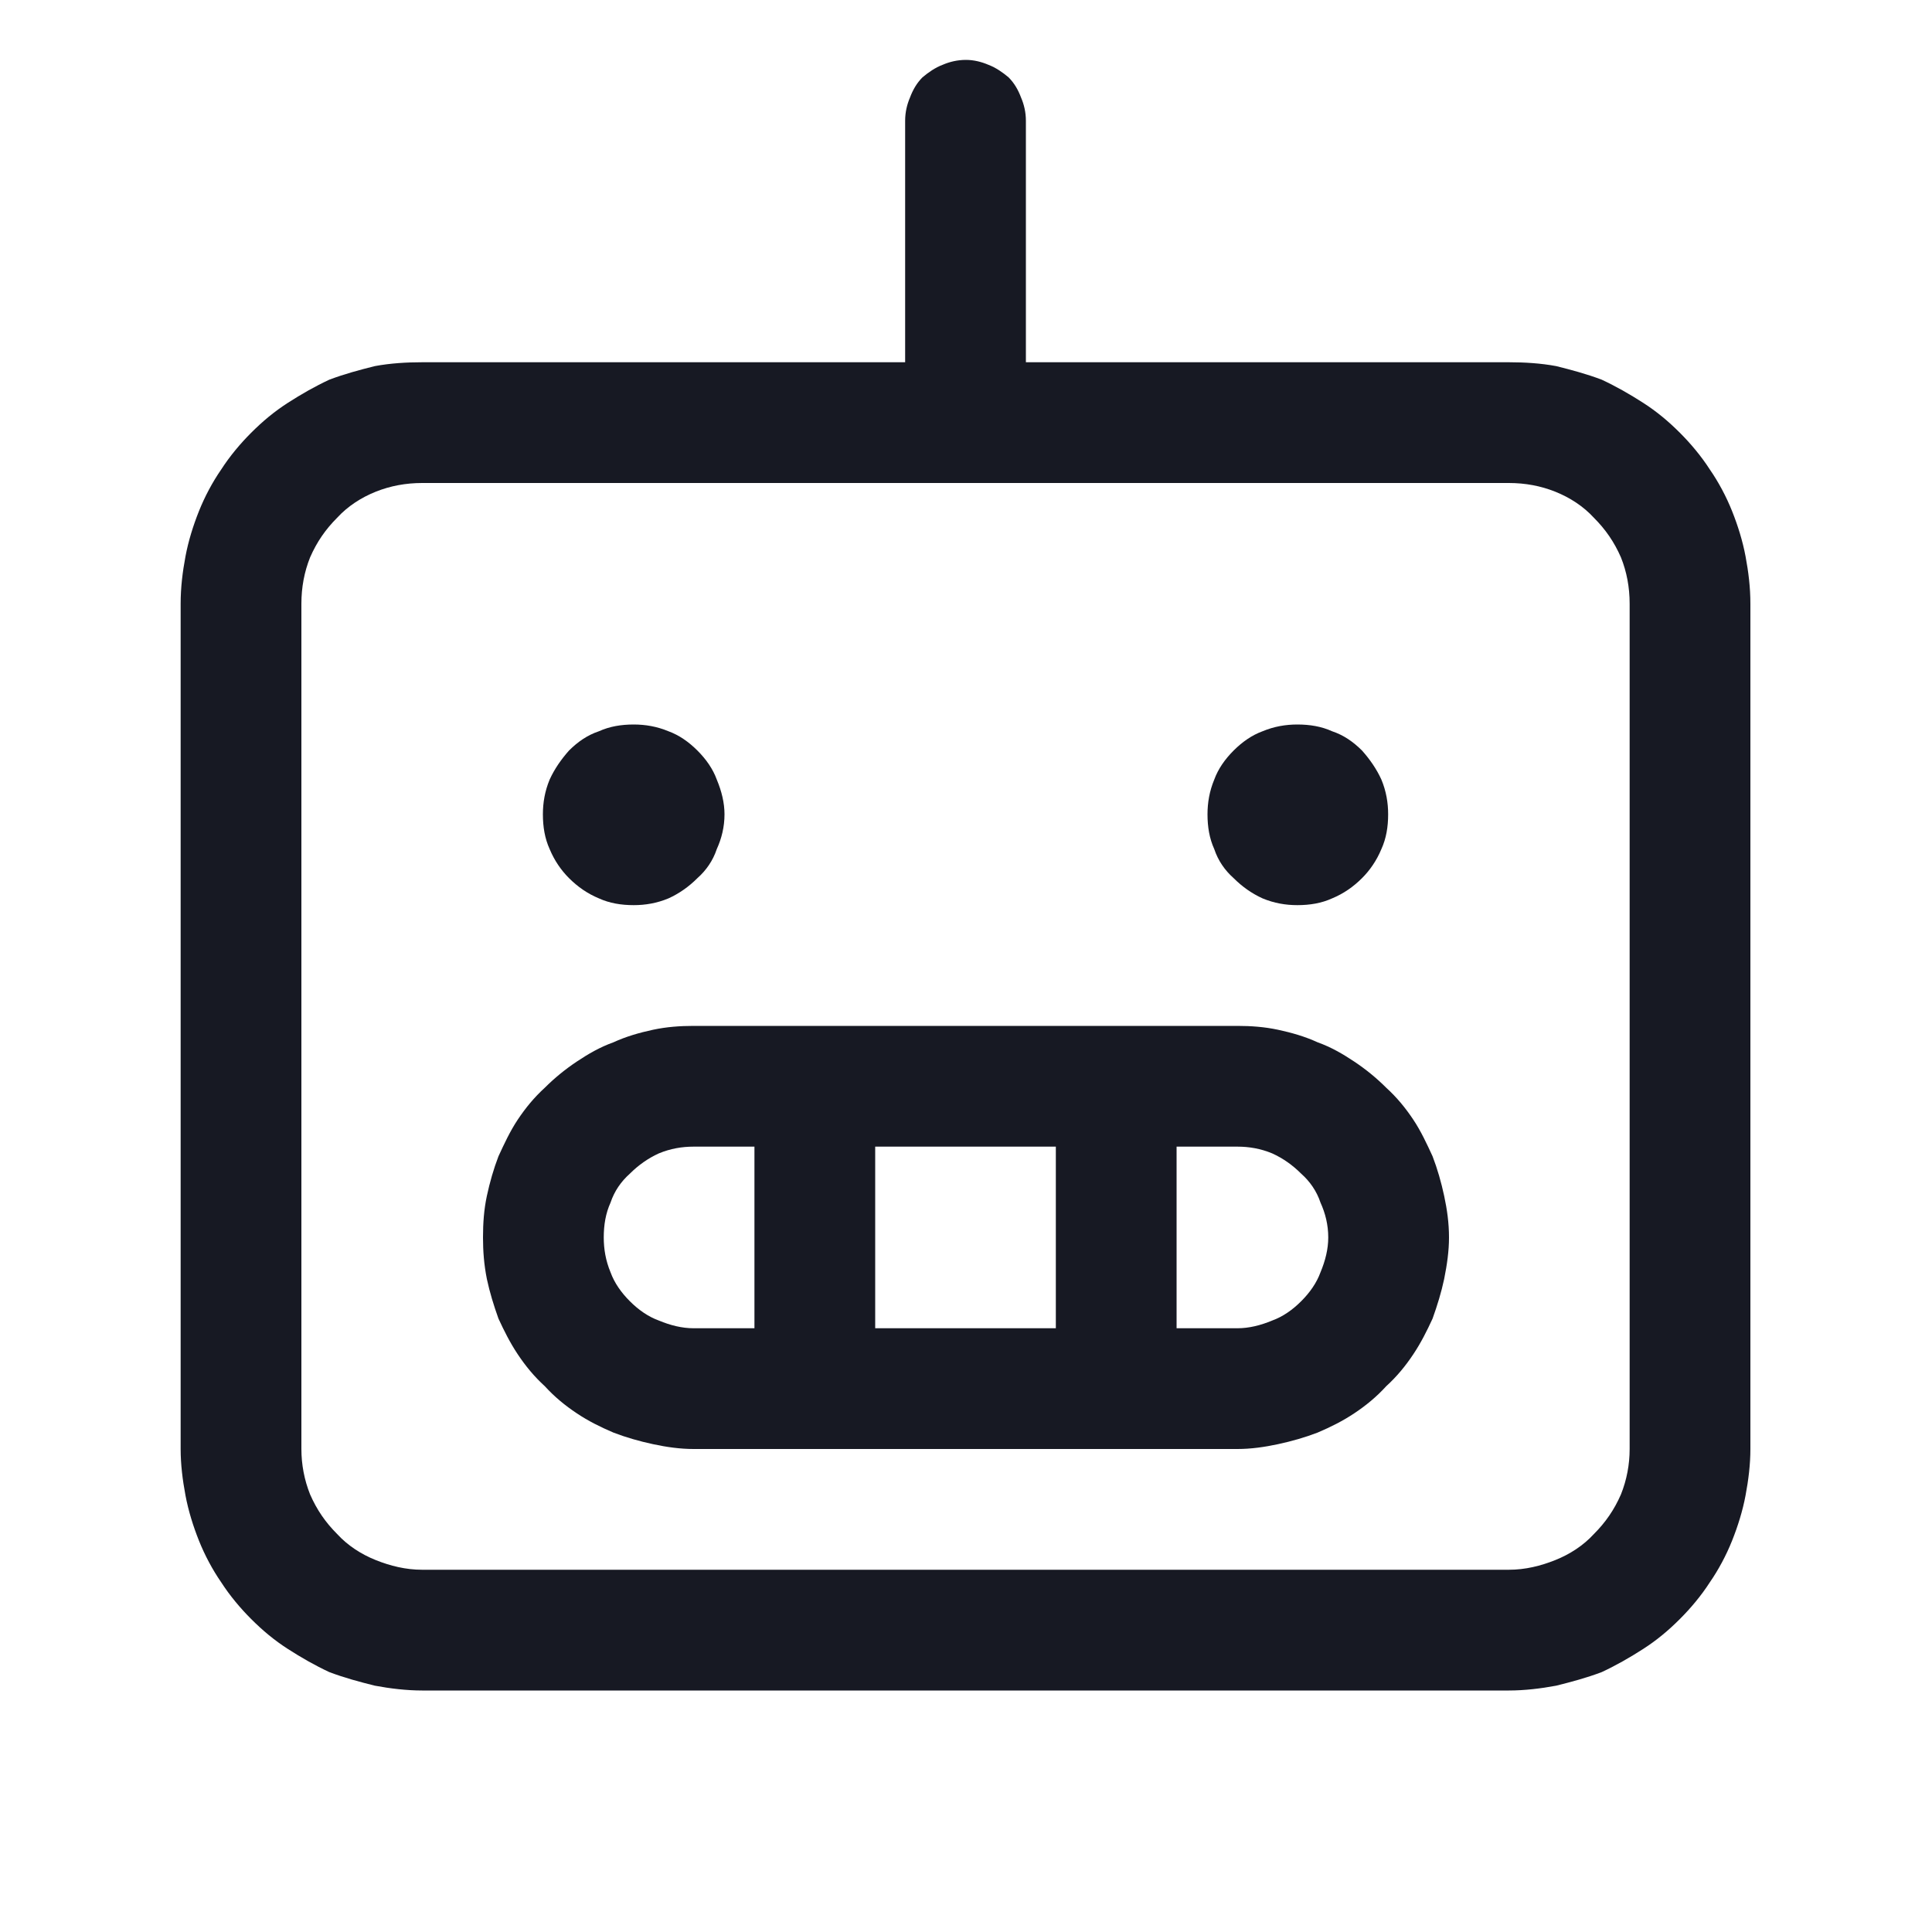<svg width="20" height="20" viewBox="0 0 20 20" fill="none" xmlns="http://www.w3.org/2000/svg" xmlns:xlink="http://www.w3.org/1999/xlink">
	<desc>
			Created with Pixso.
	</desc>
	<defs>
		<clipPath id="clip2026_67092">
			<rect id="icons/robot" width="20" height="20" fill="white" fill-opacity="0"/>
		</clipPath>
	</defs>
	<g clip-path="url(#clip2026_67092)">
		<path id="path" d="M15.62 3.75L10.62 3.75L10.62 1.25C10.62 1.16 10.6 1.08 10.57 1.01C10.54 0.93 10.5 0.86 10.44 0.8C10.38 0.75 10.31 0.7 10.23 0.67C10.16 0.64 10.08 0.62 10 0.62C9.91 0.62 9.83 0.64 9.76 0.67C9.68 0.7 9.61 0.75 9.55 0.8C9.49 0.86 9.45 0.93 9.42 1.01C9.39 1.08 9.37 1.16 9.37 1.25L9.37 3.75L4.37 3.75C4.21 3.75 4.04 3.76 3.88 3.79C3.72 3.83 3.57 3.87 3.41 3.93C3.26 4 3.12 4.08 2.98 4.17C2.84 4.26 2.72 4.36 2.6 4.48C2.49 4.59 2.38 4.72 2.29 4.86C2.2 4.99 2.12 5.14 2.06 5.29C2 5.44 1.95 5.6 1.92 5.76C1.89 5.92 1.87 6.08 1.87 6.25L1.87 15C1.87 15.16 1.89 15.32 1.92 15.48C1.95 15.64 2 15.8 2.06 15.95C2.12 16.1 2.2 16.25 2.29 16.38C2.38 16.52 2.49 16.65 2.6 16.76C2.72 16.88 2.84 16.98 2.98 17.07C3.12 17.16 3.26 17.24 3.41 17.31C3.57 17.37 3.72 17.41 3.88 17.45C4.04 17.48 4.21 17.5 4.37 17.5L15.62 17.5C15.78 17.5 15.95 17.48 16.11 17.45C16.27 17.41 16.42 17.37 16.58 17.31C16.73 17.24 16.87 17.16 17.01 17.07C17.15 16.98 17.27 16.88 17.39 16.76C17.5 16.65 17.61 16.52 17.7 16.38C17.79 16.25 17.87 16.1 17.93 15.95C17.99 15.8 18.04 15.64 18.07 15.48C18.1 15.32 18.12 15.16 18.12 15L18.12 6.25C18.12 6.08 18.1 5.92 18.07 5.76C18.04 5.6 17.99 5.44 17.93 5.29C17.87 5.14 17.79 4.99 17.7 4.86C17.61 4.72 17.5 4.59 17.39 4.48C17.27 4.36 17.15 4.26 17.01 4.17C16.87 4.08 16.73 4 16.58 3.93C16.42 3.87 16.27 3.83 16.11 3.79C15.95 3.76 15.78 3.75 15.62 3.75ZM16.87 15C16.87 15.16 16.84 15.32 16.78 15.47C16.71 15.63 16.62 15.76 16.5 15.88C16.39 16 16.25 16.09 16.1 16.15C15.95 16.21 15.79 16.25 15.62 16.25L4.37 16.25C4.2 16.25 4.04 16.21 3.89 16.15C3.74 16.09 3.6 16 3.49 15.88C3.37 15.76 3.28 15.63 3.21 15.47C3.15 15.32 3.12 15.16 3.12 15L3.12 6.25C3.12 6.08 3.15 5.92 3.21 5.77C3.28 5.61 3.37 5.48 3.49 5.36C3.6 5.24 3.74 5.15 3.89 5.09C4.04 5.03 4.2 5 4.37 5L15.62 5C15.79 5 15.95 5.03 16.1 5.09C16.25 5.15 16.39 5.24 16.5 5.36C16.62 5.48 16.71 5.61 16.78 5.77C16.84 5.92 16.87 6.08 16.87 6.25L16.87 15ZM12.81 10.62L7.18 10.62C7.04 10.62 6.9 10.63 6.76 10.66C6.62 10.69 6.48 10.73 6.35 10.79C6.21 10.84 6.09 10.91 5.97 10.99C5.85 11.07 5.74 11.16 5.64 11.26C5.53 11.36 5.44 11.47 5.36 11.59C5.28 11.71 5.22 11.84 5.16 11.97C5.11 12.1 5.07 12.24 5.04 12.38C5.01 12.52 5 12.66 5 12.81C5 12.95 5.01 13.09 5.04 13.24C5.07 13.38 5.11 13.51 5.16 13.65C5.22 13.78 5.28 13.9 5.36 14.02C5.44 14.14 5.53 14.25 5.64 14.35C5.74 14.46 5.85 14.55 5.97 14.63C6.09 14.71 6.21 14.77 6.35 14.83C6.48 14.88 6.62 14.92 6.76 14.95C6.9 14.98 7.04 15 7.18 15L12.81 15C12.95 15 13.09 14.98 13.23 14.95C13.37 14.92 13.51 14.88 13.64 14.83C13.78 14.77 13.9 14.71 14.02 14.63C14.14 14.55 14.25 14.46 14.35 14.35C14.46 14.25 14.55 14.14 14.63 14.02C14.71 13.9 14.77 13.78 14.83 13.65C14.88 13.51 14.92 13.38 14.95 13.24C14.98 13.09 15 12.95 15 12.81C15 12.66 14.98 12.52 14.95 12.38C14.92 12.24 14.88 12.1 14.83 11.97C14.77 11.84 14.71 11.71 14.63 11.59C14.55 11.47 14.46 11.36 14.35 11.26C14.25 11.16 14.14 11.07 14.02 10.99C13.9 10.91 13.78 10.84 13.64 10.79C13.51 10.73 13.37 10.69 13.23 10.66C13.09 10.63 12.95 10.62 12.81 10.62ZM10.93 11.87L10.93 13.75L9.06 13.75L9.06 11.87L10.93 11.87ZM6.25 12.81C6.25 12.68 6.27 12.56 6.32 12.45C6.36 12.33 6.43 12.23 6.52 12.15C6.61 12.06 6.71 11.99 6.82 11.94C6.94 11.89 7.06 11.87 7.18 11.87L7.81 11.87L7.81 13.75L7.18 13.75C7.06 13.75 6.94 13.72 6.82 13.67C6.71 13.63 6.61 13.56 6.52 13.47C6.43 13.38 6.36 13.28 6.32 13.17C6.27 13.05 6.25 12.93 6.25 12.81ZM12.81 13.75L12.18 13.75L12.18 11.87L12.81 11.87C12.93 11.87 13.05 11.89 13.17 11.94C13.28 11.99 13.38 12.06 13.47 12.15C13.56 12.23 13.63 12.33 13.67 12.45C13.72 12.56 13.75 12.68 13.75 12.81C13.75 12.93 13.72 13.05 13.67 13.17C13.63 13.28 13.56 13.38 13.47 13.47C13.38 13.56 13.28 13.63 13.17 13.67C13.05 13.72 12.93 13.75 12.81 13.75ZM5.62 8.43C5.62 8.31 5.64 8.19 5.69 8.07C5.74 7.96 5.81 7.86 5.89 7.77C5.98 7.68 6.08 7.61 6.2 7.57C6.31 7.52 6.43 7.5 6.56 7.5C6.68 7.5 6.8 7.52 6.92 7.57C7.03 7.61 7.13 7.68 7.22 7.77C7.31 7.86 7.38 7.96 7.42 8.07C7.47 8.19 7.5 8.31 7.5 8.43C7.5 8.56 7.47 8.68 7.42 8.79C7.38 8.91 7.31 9.01 7.22 9.09C7.13 9.18 7.03 9.25 6.92 9.3C6.8 9.35 6.68 9.37 6.56 9.37C6.43 9.37 6.31 9.35 6.2 9.3C6.08 9.25 5.98 9.18 5.89 9.09C5.81 9.01 5.74 8.91 5.69 8.79C5.64 8.68 5.62 8.56 5.62 8.43ZM12.5 8.43C12.5 8.31 12.52 8.19 12.57 8.07C12.61 7.96 12.68 7.86 12.77 7.77C12.86 7.68 12.96 7.61 13.07 7.57C13.19 7.52 13.31 7.5 13.43 7.5C13.56 7.5 13.68 7.52 13.79 7.57C13.91 7.61 14.01 7.68 14.1 7.77C14.18 7.86 14.25 7.96 14.3 8.07C14.35 8.19 14.37 8.31 14.37 8.43C14.37 8.56 14.35 8.68 14.3 8.79C14.25 8.91 14.18 9.01 14.1 9.09C14.01 9.18 13.91 9.25 13.79 9.3C13.68 9.35 13.56 9.37 13.43 9.37C13.31 9.37 13.19 9.35 13.07 9.3C12.96 9.25 12.86 9.18 12.77 9.09C12.68 9.01 12.61 8.91 12.57 8.79C12.52 8.68 12.5 8.56 12.5 8.43Z" fill="#090B16" fill-opacity="0.94" fill-rule="nonzero"/>
	</g>
</svg>
